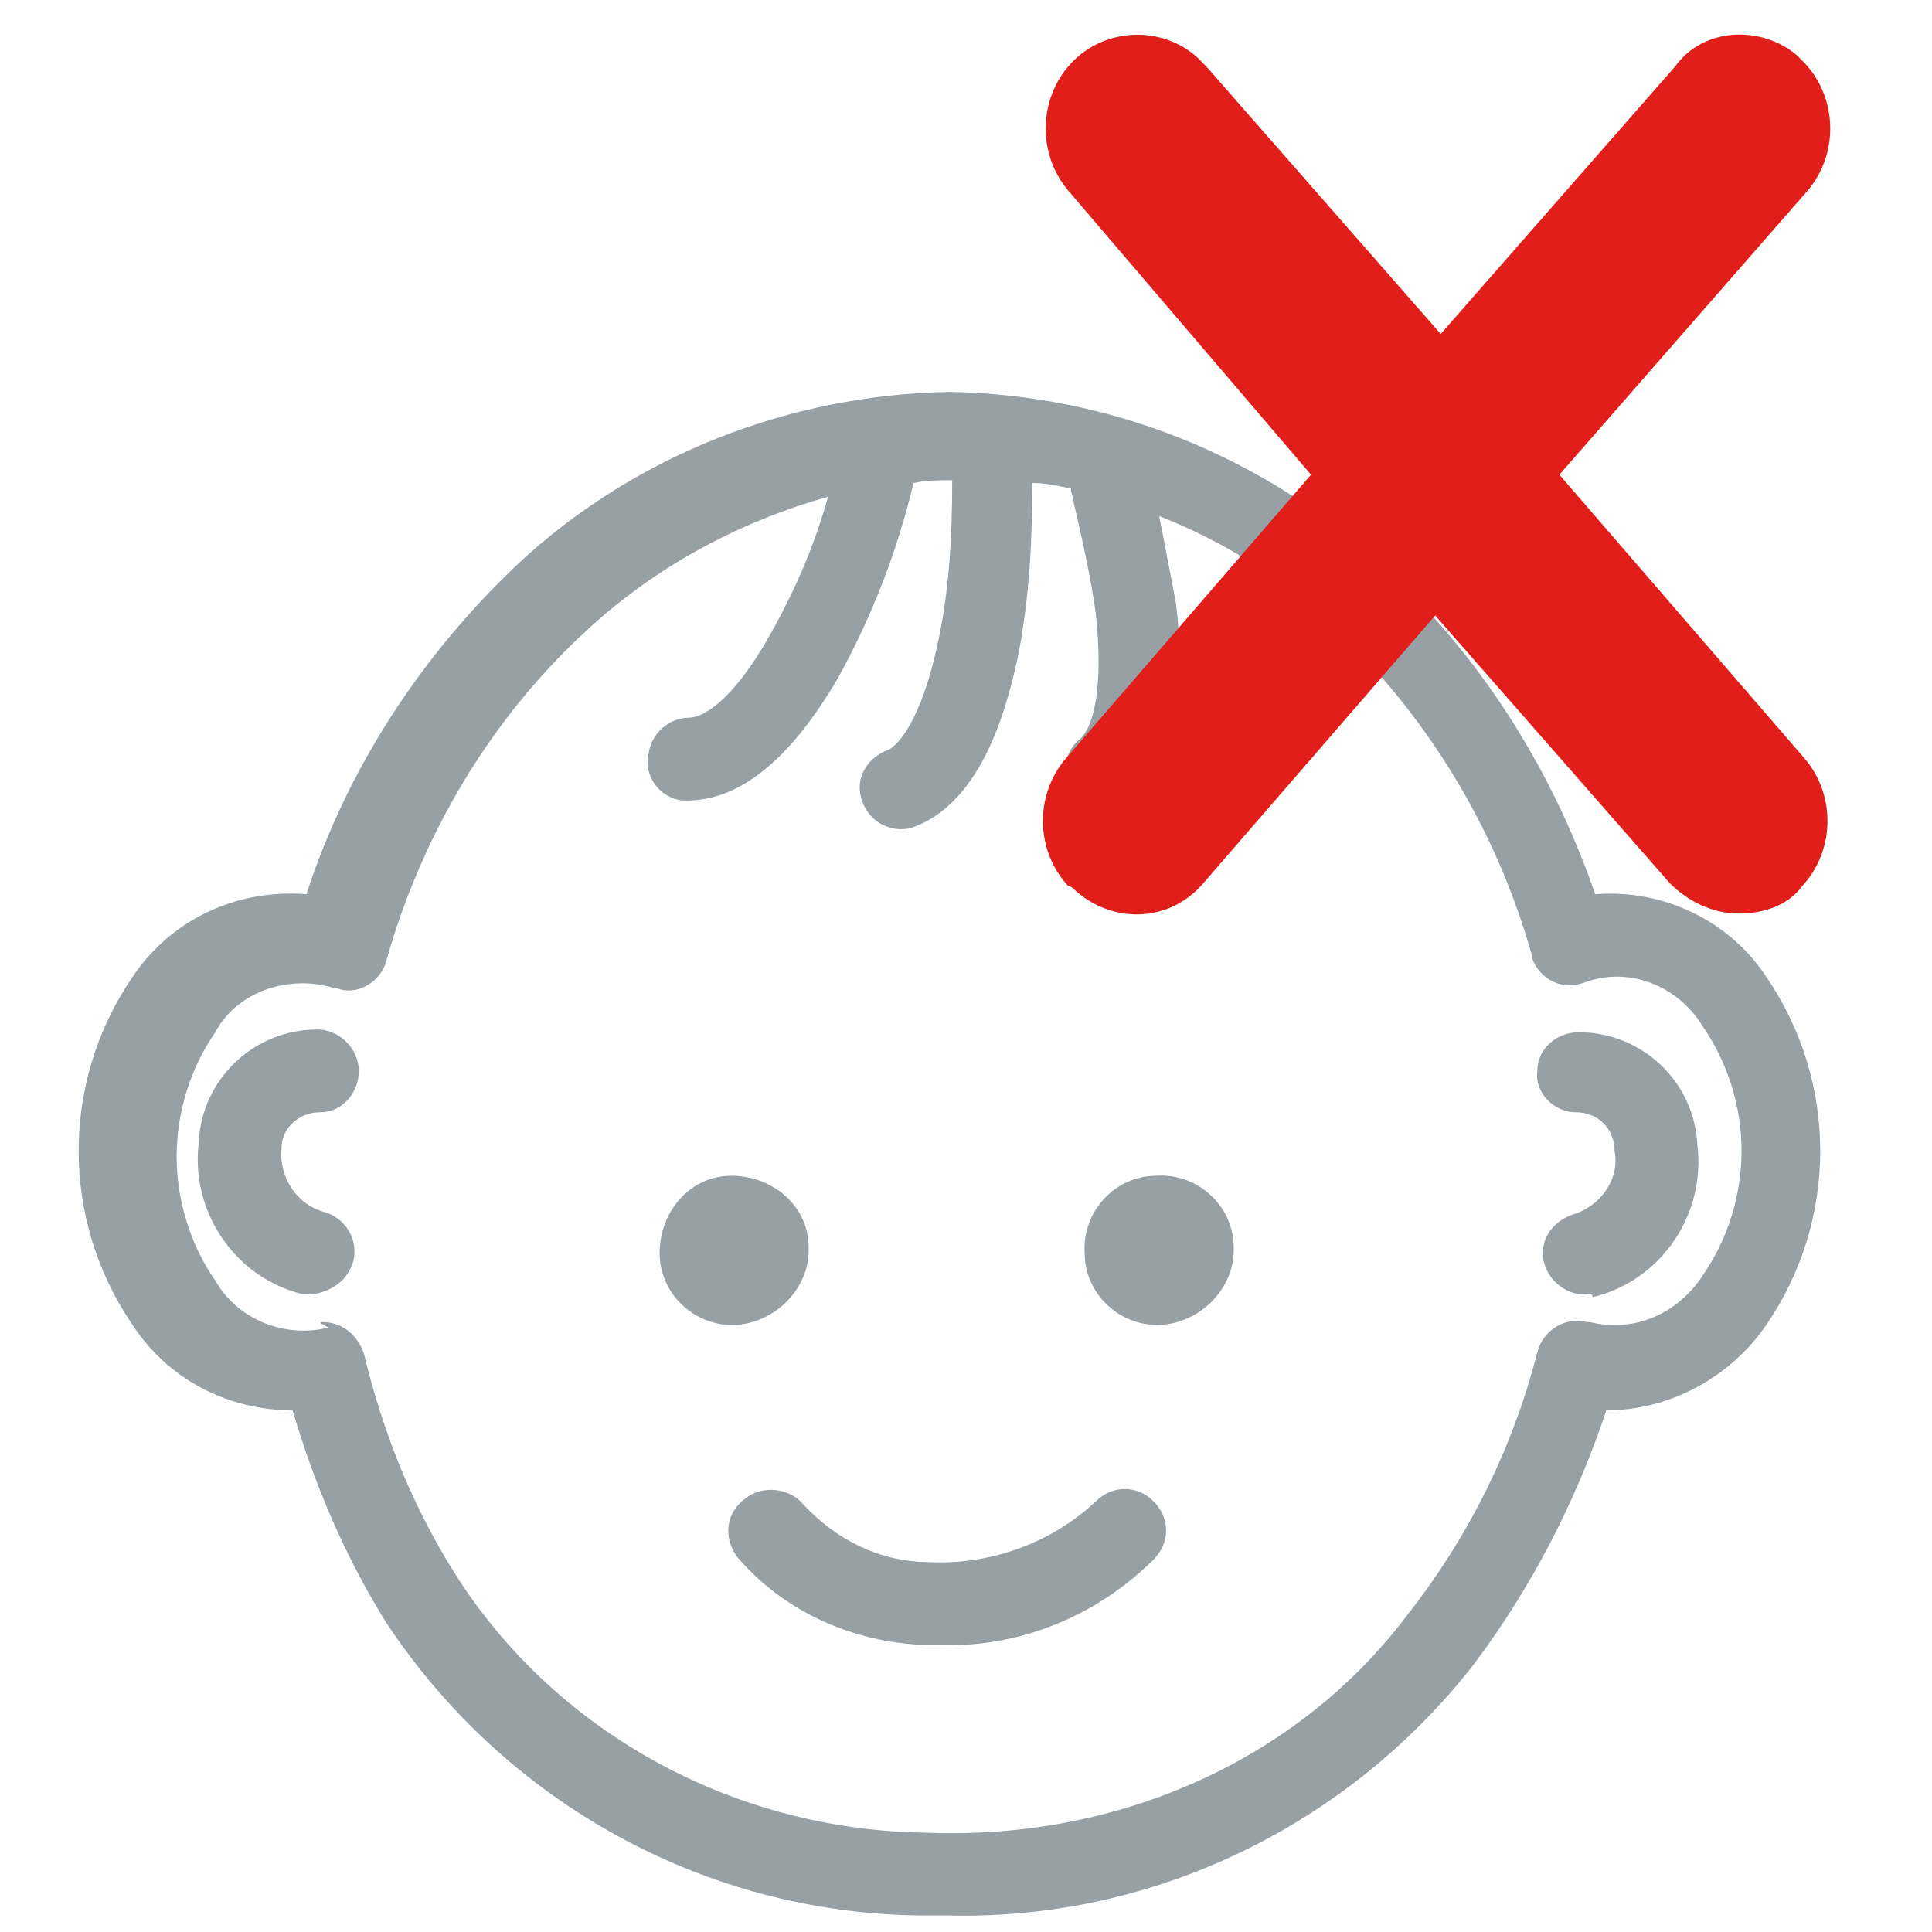 <svg xmlns="http://www.w3.org/2000/svg" xmlns:xlink="http://www.w3.org/1999/xlink" id="Layer_1" x="0px" y="0px" viewBox="0 0 70 70" style="enable-background:new 0 0 70 70;" xml:space="preserve"><style type="text/css">	.st0{clip-path:url(#SVGID_2_);}	.st1{fill:#96A0A5;}	.st2{fill:#E11E19;}</style><g>	<defs>		<rect id="SVGID_1_" width="70" height="70"></rect>	</defs>	<clipPath id="SVGID_2_">		<use xlink:href="#SVGID_1_" style="overflow:visible;"></use>	</clipPath>	<g id="Ebene_11" class="st0">		<path class="st1" d="M34.3,69.4c-0.3,0-0.7,0-1,0c-7.8-0.1-15-4.1-19.3-10.6c-1.5-2.4-2.6-5-3.4-7.7c-2.3,0-4.5-1.1-5.8-3.1   c-2.6-3.8-2.6-8.8,0-12.6c1.4-2.1,3.8-3.2,6.3-3c1.5-4.6,4.2-8.7,7.7-12c4.2-3.9,9.8-6.1,15.6-6.2c5.8,0.1,11.3,2.3,15.6,6.2   c3.6,3.3,6.2,7.4,7.8,12c2.5-0.2,4.9,1,6.2,3c2.6,3.8,2.6,8.8,0,12.6c-1.3,1.9-3.5,3.1-5.8,3.1c-1.1,3.3-2.7,6.4-4.8,9.2l0,0   C48.8,66.2,41.7,69.6,34.3,69.4z M11.7,47.9c0.7,0,1.3,0.5,1.5,1.2c0.7,2.9,1.8,5.6,3.4,8.1c3.7,5.7,10.1,9.1,16.9,9.2   c7.1,0.3,13.6-2.7,17.5-7.9l0,0c2.2-2.8,3.8-6,4.7-9.5c0.2-0.8,1-1.3,1.8-1.1c0,0,0,0,0.1,0c1.6,0.4,3.2-0.3,4.1-1.7   c0.9-1.3,1.4-2.9,1.4-4.5c0-1.6-0.5-3.2-1.4-4.5c-0.9-1.5-2.7-2.2-4.3-1.6c-0.8,0.3-1.6-0.1-1.9-0.9c0,0,0-0.1,0-0.1   c-1.3-4.6-3.8-8.7-7.3-12c-1.8-1.7-3.9-3-6.2-3.9c0.2,1,0.4,2.1,0.6,3.1c0.3,2.4,0.3,5.7-1.6,7.3c-0.6,0.5-1.6,0.4-2.1-0.2   s-0.4-1.6,0.2-2.1l0,0c0.5-0.4,0.9-1.8,0.6-4.6c-0.2-1.4-0.5-2.7-0.8-4c0-0.2-0.1-0.3-0.1-0.5c-0.5-0.1-0.9-0.2-1.4-0.2   c0,2.1-0.1,4.1-0.5,6.2c-0.5,2.4-1.5,5.5-3.9,6.3c-0.8,0.2-1.6-0.3-1.8-1.1c-0.2-0.7,0.2-1.4,0.9-1.7c0.4-0.1,1.3-1.1,1.9-4   c0.4-1.9,0.5-3.8,0.5-5.8c-0.5,0-0.9,0-1.4,0.1c-0.6,2.5-1.5,4.8-2.7,7c-1.8,3.1-3.7,4.6-5.7,4.5c-0.8-0.1-1.4-0.9-1.2-1.7   c0.1-0.7,0.7-1.3,1.5-1.3c0.4,0,1.5-0.5,2.9-3c0.9-1.6,1.6-3.2,2.1-5c-3.2,0.9-6.2,2.5-8.7,4.8c-3.5,3.2-6,7.4-7.3,12   c-0.2,0.8-1.1,1.3-1.8,1c0,0-0.1,0-0.1,0c-1.6-0.5-3.5,0.1-4.3,1.6c-0.9,1.3-1.4,2.9-1.4,4.5c0,1.6,0.5,3.2,1.4,4.5   c0.8,1.4,2.5,2.1,4.1,1.7C11.5,47.9,11.6,47.9,11.7,47.9z M52.1,59.4L52.1,59.4z M34.1,59.6c-0.2,0-0.4,0-0.6,0   c-2.6-0.1-5.1-1.2-6.8-3.2c-0.5-0.7-0.4-1.6,0.3-2.1c0.6-0.5,1.6-0.4,2.1,0.2c1.2,1.3,2.8,2.1,4.6,2.1c2.2,0.1,4.4-0.7,6-2.2   c0.6-0.6,1.5-0.6,2.1,0c0.6,0.6,0.6,1.5,0,2.1c0,0,0,0,0,0C39.8,58.5,37,59.7,34.1,59.6L34.1,59.6z M42.1,48   c-1.5,0.1-2.8-1.1-2.8-2.6c-0.1-1.5,1.1-2.8,2.6-2.8c1.5-0.1,2.8,1.1,2.8,2.6c0,0,0,0.1,0,0.1C44.7,46.7,43.5,47.9,42.1,48   L42.1,48z M26.7,48c-1.5,0.1-2.8-1.1-2.8-2.6s1.1-2.8,2.6-2.8s2.8,1.1,2.8,2.6c0,0,0,0.1,0,0.1C29.3,46.7,28.1,47.9,26.7,48   L26.7,48z M57.4,46.9c-0.8,0-1.5-0.7-1.5-1.5c0-0.7,0.5-1.2,1.1-1.4c1-0.3,1.7-1.3,1.5-2.3c0-0.8-0.6-1.4-1.4-1.4c0,0,0,0,0,0   c-0.8,0-1.5-0.7-1.4-1.5c0-0.8,0.7-1.4,1.5-1.4h0c2.3,0,4.2,1.8,4.3,4.1c0.3,2.5-1.3,4.9-3.8,5.5C57.7,46.8,57.5,46.9,57.4,46.9   L57.4,46.9z M11.3,46.9c-0.1,0-0.2,0-0.3,0c-2.5-0.6-4.1-3-3.8-5.5c0.1-2.3,2-4.1,4.3-4.1h0c0.8,0,1.5,0.7,1.5,1.5   c0,0.8-0.6,1.5-1.4,1.5c-0.8,0-1.4,0.6-1.4,1.3c0,0,0,0,0,0c-0.1,1,0.5,2,1.5,2.3c0.8,0.2,1.3,1,1.1,1.8   C12.6,46.4,12,46.8,11.3,46.9L11.3,46.9z"></path>		<path class="st2" d="M63,33.1c-0.9,0-1.8-0.4-2.5-1.1l-8.5-9.7L43.6,32c-1.2,1.4-3.2,1.5-4.6,0.3c-0.1-0.1-0.2-0.2-0.3-0.2   c-1.2-1.3-1.2-3.3-0.1-4.6l8.9-10.3L38.7,6.9c-1.1-1.3-1.1-3.3,0.1-4.6C40,1,42.1,0.9,43.4,2.1c0.1,0.1,0.2,0.2,0.3,0.3l8.5,9.7   l8.5-9.7C61.7,1,63.8,0.9,65.1,2c0.1,0.1,0.2,0.2,0.3,0.3c1.2,1.3,1.2,3.3,0.1,4.6l-9,10.3l8.9,10.3c1.1,1.3,1.1,3.3-0.1,4.6   C64.8,32.8,63.9,33.1,63,33.1z M40,28.9L40,28.9z M64.2,28.9L64.2,28.9z M40,5.5L40,5.5z"></path>	</g></g></svg>